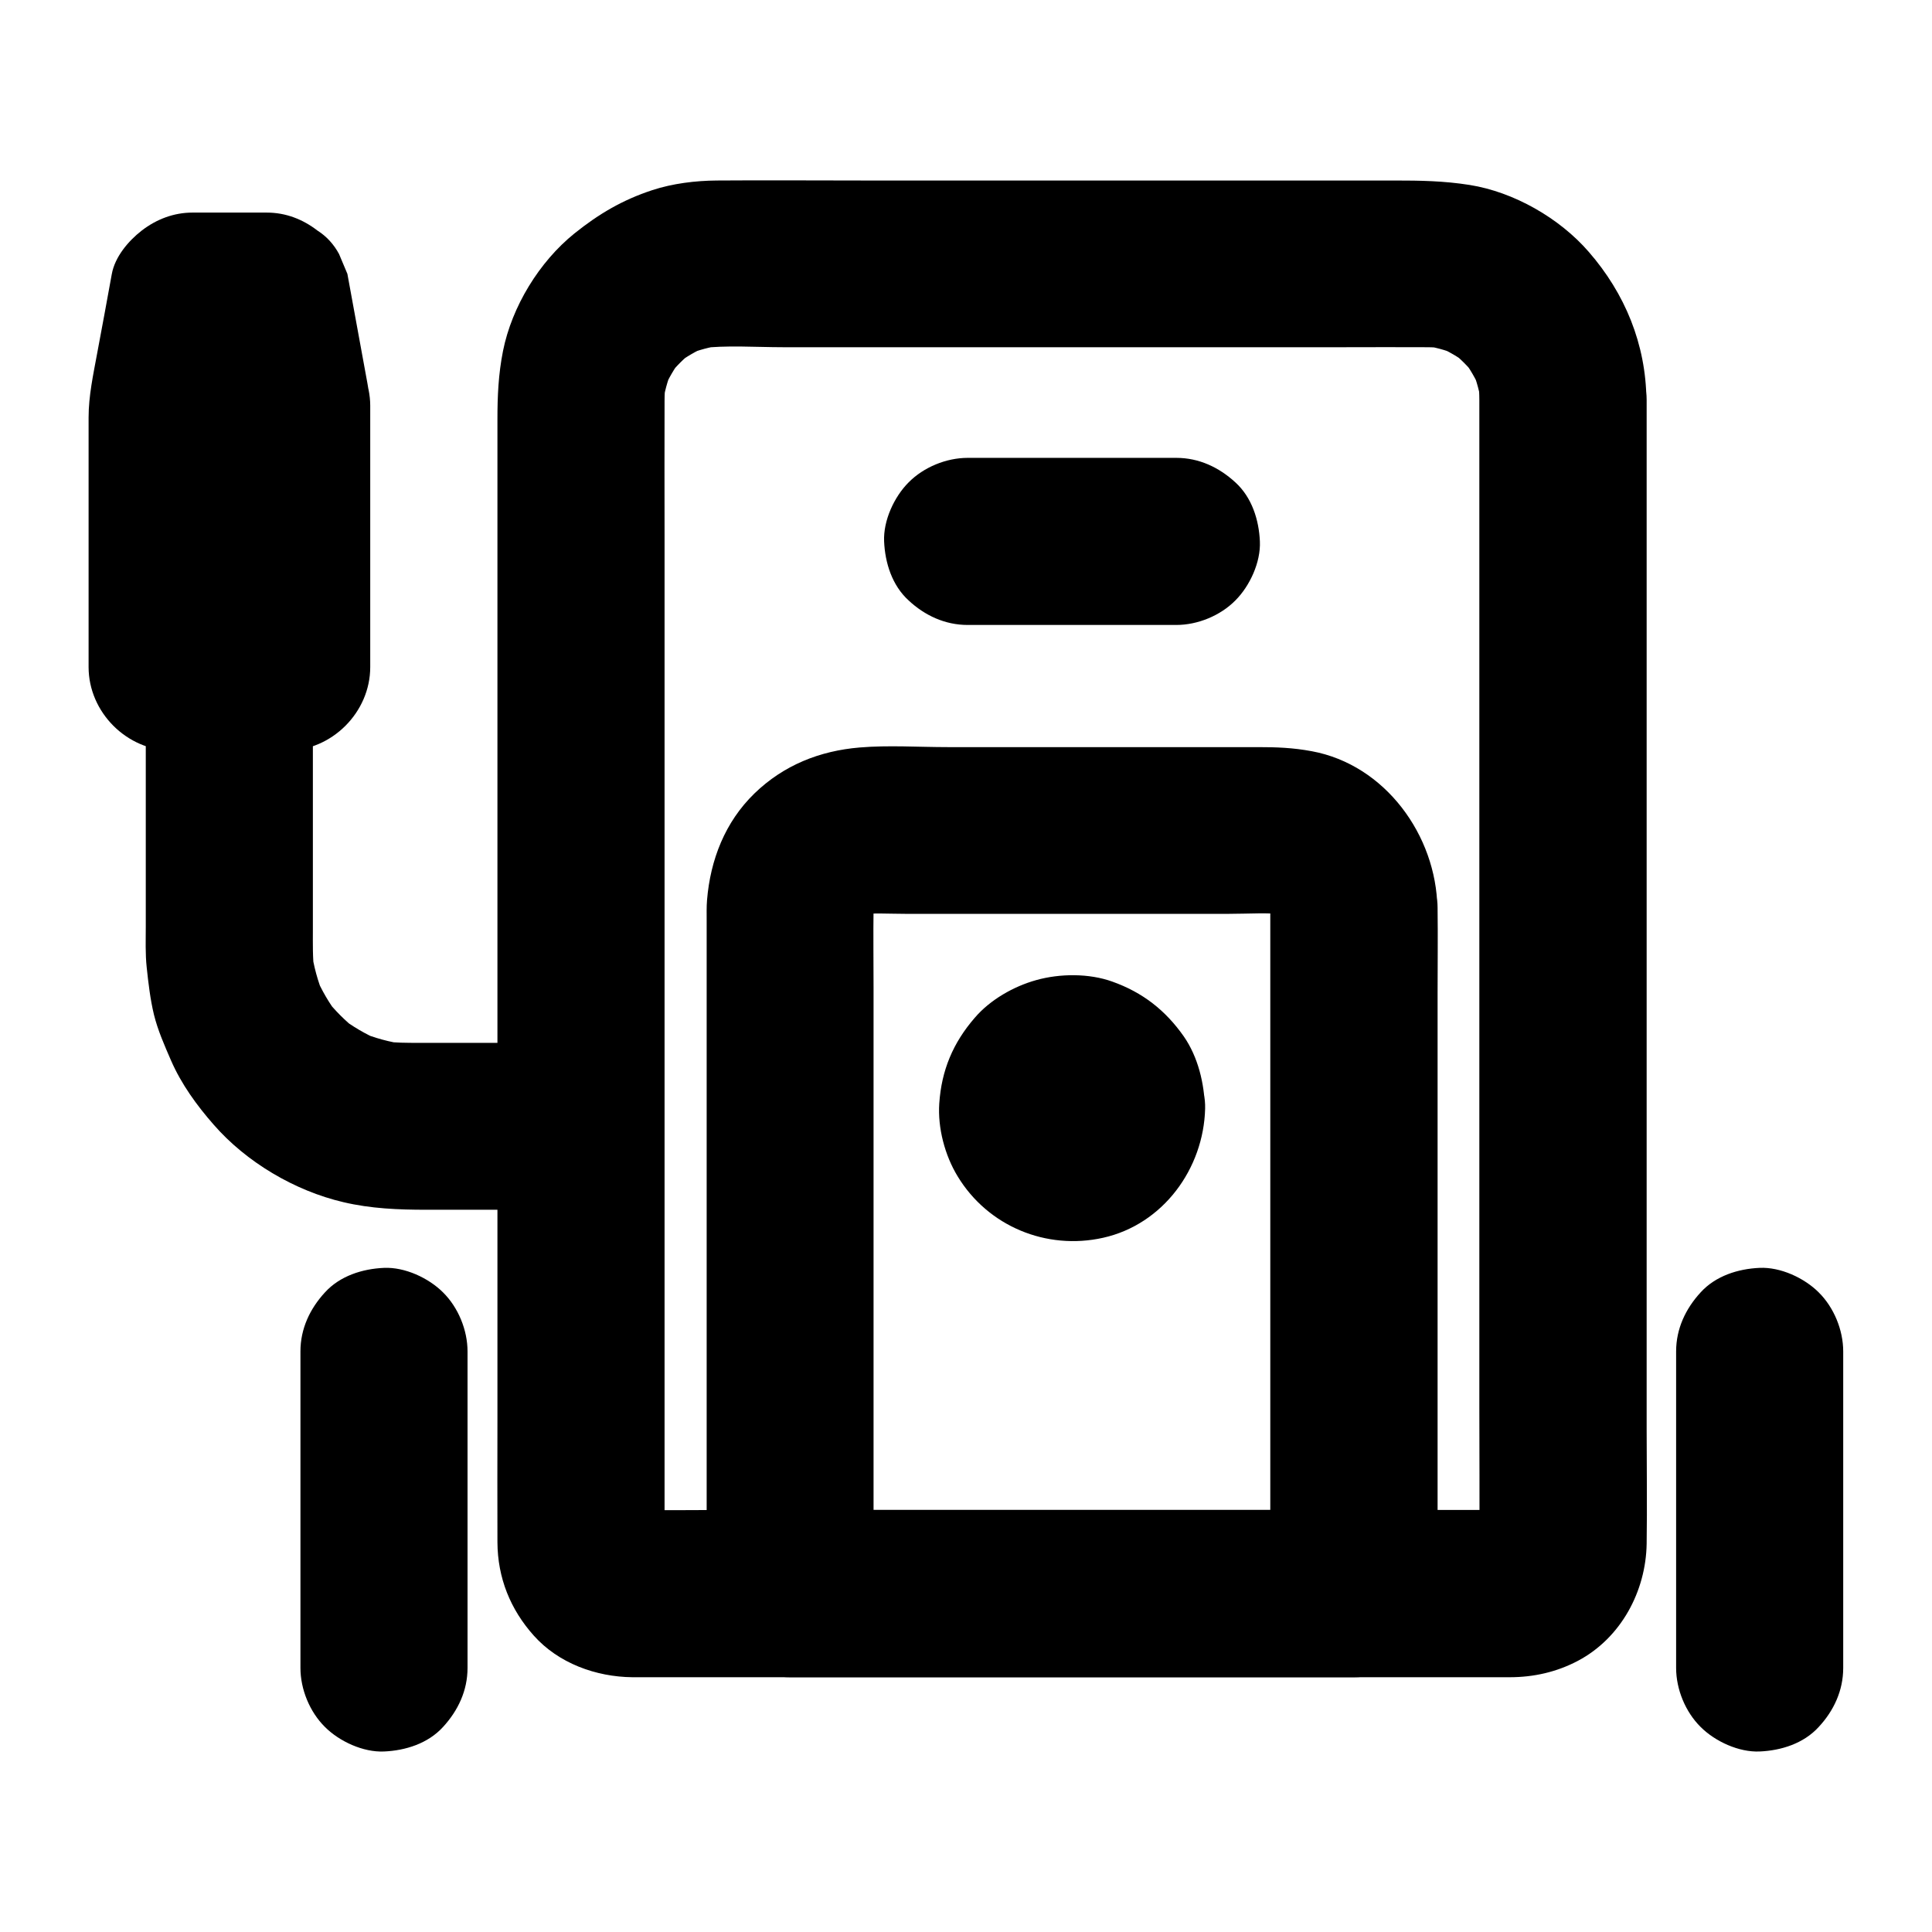 <?xml version="1.0" encoding="UTF-8"?>
<!-- Uploaded to: ICON Repo, www.iconrepo.com, Generator: ICON Repo Mixer Tools -->
<svg fill="#000000" width="800px" height="800px" version="1.1" viewBox="144 144 512 512" xmlns="http://www.w3.org/2000/svg">
 <g>
  <path d="m536.04 249.99v30.453 73.012 87.871 75.57c0 12.004 0.098 24.008 0 36.016 0 0.789-0.051 1.625-0.148 2.41 0.246-1.969 0.543-3.938 0.789-5.902-0.195 1.082-0.492 2.117-0.934 3.148 0.738-1.77 1.477-3.543 2.215-5.266-0.441 0.984-0.984 1.918-1.672 2.754 1.133-1.477 2.312-3 3.445-4.477-0.688 0.836-1.426 1.574-2.262 2.262 1.477-1.133 3-2.312 4.477-3.445-0.887 0.641-1.77 1.18-2.754 1.672 1.77-0.738 3.543-1.477 5.266-2.215-1.031 0.441-2.066 0.738-3.148 0.934 1.969-0.246 3.938-0.543 5.902-0.789-2.609 0.344-5.312 0.148-7.922 0.148h-16.926-56.137-68.094-58.941c-9.297 0-18.648 0.148-27.945 0-0.789 0-1.523-0.051-2.312-0.148 1.969 0.246 3.938 0.543 5.902 0.789-1.082-0.195-2.117-0.492-3.148-0.934 1.77 0.738 3.543 1.477 5.266 2.215-0.984-0.441-1.918-0.984-2.754-1.672 1.477 1.133 3 2.312 4.477 3.445-0.836-0.688-1.574-1.426-2.262-2.262 1.133 1.477 2.312 3 3.445 4.477-0.641-0.887-1.18-1.77-1.672-2.754 0.738 1.77 1.477 3.543 2.215 5.266-0.441-1.031-0.738-2.066-0.934-3.148 0.246 1.969 0.543 3.938 0.789 5.902-0.441-3.246-0.148-6.641-0.148-9.938v-22.09-73.012-88.805-75.77c0-11.855-0.051-23.664 0-35.523 0-1.672 0.098-3.344 0.297-5.019-0.246 1.969-0.543 3.938-0.789 5.902 0.441-3.102 1.23-6.051 2.41-8.953-0.738 1.77-1.477 3.543-2.215 5.266 1.277-3 2.902-5.805 4.871-8.363-1.133 1.477-2.312 3-3.445 4.477 1.871-2.363 3.984-4.477 6.348-6.348-1.477 1.133-3 2.312-4.477 3.445 2.609-1.969 5.363-3.59 8.363-4.871-1.77 0.738-3.543 1.477-5.266 2.215 2.902-1.18 5.856-1.969 8.953-2.41-1.969 0.246-3.938 0.543-5.902 0.789 7.281-0.887 14.957-0.297 22.238-0.297h45.41 55.496 47.871c7.281 0 14.516-0.051 21.797 0 1.625 0 3.246 0.098 4.871 0.297-1.969-0.246-3.938-0.543-5.902-0.789 3.102 0.441 6.051 1.23 8.953 2.41-1.77-0.738-3.543-1.477-5.266-2.215 3 1.277 5.805 2.902 8.363 4.871-1.477-1.133-3-2.312-4.477-3.445 2.363 1.871 4.477 3.984 6.348 6.348-1.133-1.477-2.312-3-3.445-4.477 1.969 2.609 3.59 5.363 4.871 8.363-0.738-1.77-1.477-3.543-2.215-5.266 1.18 2.902 1.969 5.856 2.41 8.953-0.246-1.969-0.543-3.938-0.789-5.902 0.145 1.625 0.242 3.199 0.242 4.824 0.051 5.707 2.41 11.609 6.496 15.645 3.836 3.836 10.137 6.742 15.645 6.496 5.707-0.246 11.66-2.117 15.645-6.496 3.938-4.328 6.543-9.691 6.496-15.645-0.148-14.762-5.656-28.191-15.301-39.262-7.773-8.953-19.828-15.844-31.539-17.711-6.84-1.082-13.086-1.18-19.926-1.18h-62.582-78.082c-12.988 0-25.93-0.098-38.918 0-5.703 0.047-11.707 0.785-17.117 2.555-7.922 2.609-14.168 6.297-20.613 11.465-9.348 7.527-16.582 19.387-18.941 31.145-1.23 6.199-1.477 11.957-1.477 18.156v44.379 73.012 80.59 67.059c0 10.824-0.051 21.695 0 32.52 0.051 9.398 3.394 17.762 9.645 24.746 6.543 7.332 16.48 10.922 26.125 11.02h12.941 61.449 80.098 63.469 14.516c6.394 0 12.496-1.379 18.156-4.379 11.367-6.051 17.957-18.402 18.156-30.996 0.148-10.086 0-20.223 0-30.355v-65.684-80.148-73.996-46.543-6.394c0-5.656-2.461-11.66-6.496-15.645-3.836-3.836-10.137-6.742-15.645-6.496-5.707 0.246-11.66 2.117-15.645 6.496-4.043 4.332-6.555 9.645-6.555 15.648z"/>
  <path d="m480.64 384.6v18.105 43.246 52.594 45.266c0 7.379-0.148 14.762 0 22.188v0.297c7.379-7.379 14.762-14.762 22.141-22.141h-50.527-80.492-18.402c7.379 7.379 14.762 14.762 22.141 22.141v-18.254-43.836-52.84-45.512c0-7.035-0.098-14.121 0-21.156 0-0.984 0.051-1.918 0.195-2.856-0.246 1.969-0.543 3.938-0.789 5.902 0.246-1.77 0.688-3.445 1.379-5.066-0.738 1.77-1.477 3.543-2.215 5.266 0.688-1.574 1.523-3.051 2.559-4.477-1.133 1.477-2.312 3-3.445 4.477 1.18-1.523 2.508-2.856 4.082-4.082-1.477 1.133-3 2.312-4.477 3.445 1.426-1.031 2.856-1.871 4.477-2.559-1.77 0.738-3.543 1.477-5.266 2.215 1.672-0.641 3.344-1.082 5.066-1.379-1.969 0.246-3.938 0.543-5.902 0.789 4.184-0.492 8.512-0.195 12.695-0.195h26.125 59.73c5.066 0 10.332-0.395 15.398 0.195-1.969-0.246-3.938-0.543-5.902-0.789 1.77 0.246 3.445 0.688 5.066 1.379-1.77-0.738-3.543-1.477-5.266-2.215 1.574 0.688 3.051 1.523 4.477 2.559-1.477-1.133-3-2.312-4.477-3.445 1.523 1.18 2.856 2.508 4.082 4.082-1.133-1.477-2.312-3-3.445-4.477 1.031 1.426 1.871 2.856 2.559 4.477-0.738-1.77-1.477-3.543-2.215-5.266 0.641 1.672 1.082 3.344 1.379 5.066-0.246-1.969-0.543-3.938-0.789-5.902-0.039 0.938 0.059 1.875 0.059 2.758 0.098 5.758 2.41 11.562 6.496 15.645 3.836 3.836 10.137 6.742 15.645 6.496 5.707-0.246 11.66-2.117 15.645-6.496 3.938-4.281 6.594-9.691 6.496-15.645-0.297-19.188-13.824-37.934-33.309-41.523-5.019-0.934-9.348-1.082-14.27-1.082h-36.801-45.41c-7.723 0-15.645-0.543-23.32 0.098-10.578 0.887-20.121 4.676-27.848 12.152-7.824 7.578-11.711 17.613-12.594 28.289-0.148 1.82-0.098 3.641-0.098 5.461v26.422 89.84 61.105 0.984c0 11.957 10.137 22.141 22.141 22.141h50.527 80.492 18.402c11.957 0 22.141-10.137 22.141-22.141v-18.105-43.246-52.594-45.266c0-7.379 0.098-14.762 0-22.188v-0.297c0-5.656-2.461-11.66-6.496-15.645-3.836-3.836-10.137-6.742-15.645-6.496-5.707 0.246-11.66 2.117-15.645 6.496-4.039 4.277-6.551 9.594-6.551 15.594z"/>
  <path d="m419.04 437.69c0 0.688-0.051 1.328-0.148 2.016 0.246-1.969 0.543-3.938 0.789-5.902-0.195 1.082-0.492 2.066-0.887 3.102 0.738-1.77 1.477-3.543 2.215-5.266-0.441 0.984-0.934 1.871-1.574 2.754 1.133-1.477 2.312-3 3.445-4.477-0.789 0.984-1.672 1.871-2.656 2.656 1.477-1.133 3-2.312 4.477-3.445-0.887 0.641-1.77 1.133-2.754 1.574 1.77-0.738 3.543-1.477 5.266-2.215-1.031 0.395-2.016 0.688-3.102 0.887 1.969-0.246 3.938-0.543 5.902-0.789-1.328 0.148-2.656 0.148-3.984 0 1.969 0.246 3.938 0.543 5.902 0.789-1.082-0.195-2.066-0.492-3.102-0.887 1.77 0.738 3.543 1.477 5.266 2.215-0.984-0.441-1.871-0.934-2.754-1.574 1.477 1.133 3 2.312 4.477 3.445-0.984-0.789-1.871-1.672-2.656-2.656 1.133 1.477 2.312 3 3.445 4.477-0.641-0.887-1.133-1.77-1.574-2.754 0.738 1.77 1.477 3.543 2.215 5.266-0.395-1.031-0.688-2.016-0.887-3.102 0.246 1.969 0.543 3.938 0.789 5.902-0.148-1.328-0.148-2.656 0-3.984-0.246 1.969-0.543 3.938-0.789 5.902 0.195-1.082 0.492-2.066 0.887-3.102-0.738 1.77-1.477 3.543-2.215 5.266 0.441-0.984 0.934-1.871 1.574-2.754-1.133 1.477-2.312 3-3.445 4.477 0.789-0.984 1.672-1.871 2.656-2.656-1.477 1.133-3 2.312-4.477 3.445 0.887-0.641 1.77-1.133 2.754-1.574-1.77 0.738-3.543 1.477-5.266 2.215 1.031-0.395 2.016-0.688 3.102-0.887-1.969 0.246-3.938 0.543-5.902 0.789 1.328-0.148 2.656-0.148 3.984 0-1.969-0.246-3.938-0.543-5.902-0.789 1.082 0.195 2.066 0.492 3.102 0.887-1.77-0.738-3.543-1.477-5.266-2.215 0.984 0.441 1.871 0.934 2.754 1.574-1.477-1.133-3-2.312-4.477-3.445 0.984 0.789 1.871 1.672 2.656 2.656-1.133-1.477-2.312-3-3.445-4.477 0.641 0.887 1.133 1.77 1.574 2.754-0.738-1.77-1.477-3.543-2.215-5.266 0.395 1.031 0.688 2.016 0.887 3.102-0.246-1.969-0.543-3.938-0.789-5.902 0.098 0.641 0.148 1.277 0.148 1.969 0.148 5.758 2.363 11.562 6.496 15.645 3.836 3.836 10.137 6.742 15.645 6.496 11.758-0.543 22.434-9.742 22.141-22.141-0.148-6.543-1.82-13.578-5.609-19.039-4.871-6.938-10.922-11.66-18.941-14.516-6.148-2.215-13.875-2.164-20.172-0.395-6.004 1.672-12.203 5.215-16.285 9.988-5.758 6.641-8.809 13.922-9.398 22.68-0.441 6.496 1.477 13.777 4.871 19.336 8.02 13.234 23.52 19.633 38.523 16.285 15.941-3.543 26.668-18.352 27.059-34.242 0.148-5.609-2.559-11.758-6.496-15.645-3.836-3.836-10.137-6.742-15.645-6.496-12.297 0.441-21.891 9.645-22.188 22.043z"/>
  <path d="m632.47 586.02v-73.602-10.281c0-5.656-2.461-11.66-6.496-15.645-3.836-3.836-10.137-6.742-15.645-6.496-5.707 0.246-11.66 2.117-15.645 6.496-3.984 4.328-6.496 9.645-6.496 15.645v73.602 10.281c0 5.656 2.461 11.66 6.496 15.645 3.836 3.836 10.137 6.742 15.645 6.496 5.707-0.246 11.66-2.117 15.645-6.496 3.988-4.277 6.496-9.641 6.496-15.645z"/>
  <path d="m223.62 502.14v73.602 10.281c0 5.656 2.461 11.66 6.496 15.645 3.836 3.836 10.137 6.742 15.645 6.496 5.707-0.246 11.66-2.117 15.645-6.496 3.984-4.328 6.496-9.645 6.496-15.645v-73.602-10.281c0-5.656-2.461-11.66-6.496-15.645-3.836-3.836-10.137-6.742-15.645-6.496-5.707 0.246-11.66 2.117-15.645 6.496-3.988 4.328-6.496 9.645-6.496 15.645z"/>
  <path d="m197.88 251.51v60.566 8.707c7.379-7.379 14.762-14.762 22.141-22.141h-30.355c7.379 7.379 14.762 14.762 22.141 22.141v-60.566-8.707c-0.246 1.969-0.543 3.938-0.789 5.902 1.77-9.691 3.543-19.336 5.312-29.027-7.133 5.41-14.219 10.824-21.352 16.234h19.73c-7.133-5.41-14.219-10.824-21.352-16.234 1.77 9.691 3.543 19.336 5.312 29.027 0.934 5.164 5.758 10.676 10.184 13.234 4.723 2.754 11.758 3.938 17.074 2.215 5.363-1.723 10.527-5.066 13.234-10.184 2.902-5.512 3.344-10.922 2.215-17.074-1.77-9.691-3.543-19.336-5.312-29.027-0.738-1.77-1.477-3.543-2.215-5.266-1.379-2.559-3.297-4.676-5.707-6.199-3.887-3-8.414-4.773-13.43-4.773h-19.73c-4.922 0-9.543 1.77-13.43 4.773-3.543 2.754-7.086 6.938-7.922 11.512-1.277 7.035-2.559 14.023-3.887 21.059-1.031 5.609-2.262 11.219-2.262 16.926v49.988 16.188c0 11.957 10.137 22.141 22.141 22.141h30.355c11.957 0 22.141-10.137 22.141-22.141v-60.566-8.707c0-5.656-2.461-11.66-6.496-15.645-3.836-3.836-10.137-6.742-15.645-6.496-5.707 0.246-11.66 2.117-15.645 6.496-3.941 4.328-6.453 9.645-6.453 15.645z"/>
  <path d="m295.94 420.37h-40.836c-3.199 0-6.348 0-9.543-0.395 1.969 0.246 3.938 0.543 5.902 0.789-4.184-0.59-8.215-1.672-12.102-3.297 1.77 0.738 3.543 1.477 5.266 2.215-3.789-1.625-7.281-3.691-10.578-6.199 1.477 1.133 3 2.312 4.477 3.445-3.051-2.41-5.758-5.117-8.168-8.168 1.133 1.477 2.312 3 3.445 4.477-2.508-3.246-4.574-6.789-6.199-10.578 0.738 1.77 1.477 3.543 2.215 5.266-1.625-3.887-2.707-7.922-3.297-12.102 0.246 1.969 0.543 3.938 0.789 5.902-0.492-3.836-0.395-7.676-0.395-11.512v-17.516-41.82-9.891c0-5.656-2.461-11.66-6.496-15.645-3.836-3.836-10.137-6.742-15.645-6.496-5.707 0.246-11.66 2.117-15.645 6.496-3.984 4.328-6.496 9.645-6.496 15.645v68.535c0 3.59-0.148 7.281 0.246 10.875 0.441 4.133 0.934 8.414 1.918 12.496 1.031 4.184 2.805 8.168 4.527 12.152 2.754 6.297 6.789 11.855 11.316 17.023 8.66 9.938 21.5 17.516 34.34 20.516 7.281 1.723 14.613 2.016 22.043 2.016h38.867c5.656 0 11.66-2.461 15.645-6.496 3.836-3.836 6.742-10.137 6.496-15.645-0.246-5.707-2.117-11.66-6.496-15.645-4.281-3.938-9.598-6.445-15.598-6.445z"/>
  <path d="m400.44 309.62h48.512 6.789c5.656 0 11.66-2.461 15.645-6.496 3.836-3.836 6.742-10.137 6.496-15.645-0.246-5.707-2.117-11.66-6.496-15.645-4.328-3.984-9.645-6.496-15.645-6.496h-48.512-6.789c-5.656 0-11.66 2.461-15.645 6.496-3.836 3.836-6.742 10.137-6.496 15.645 0.246 5.707 2.117 11.66 6.496 15.645 4.277 3.988 9.641 6.496 15.645 6.496z"/>
 </g>
</svg>